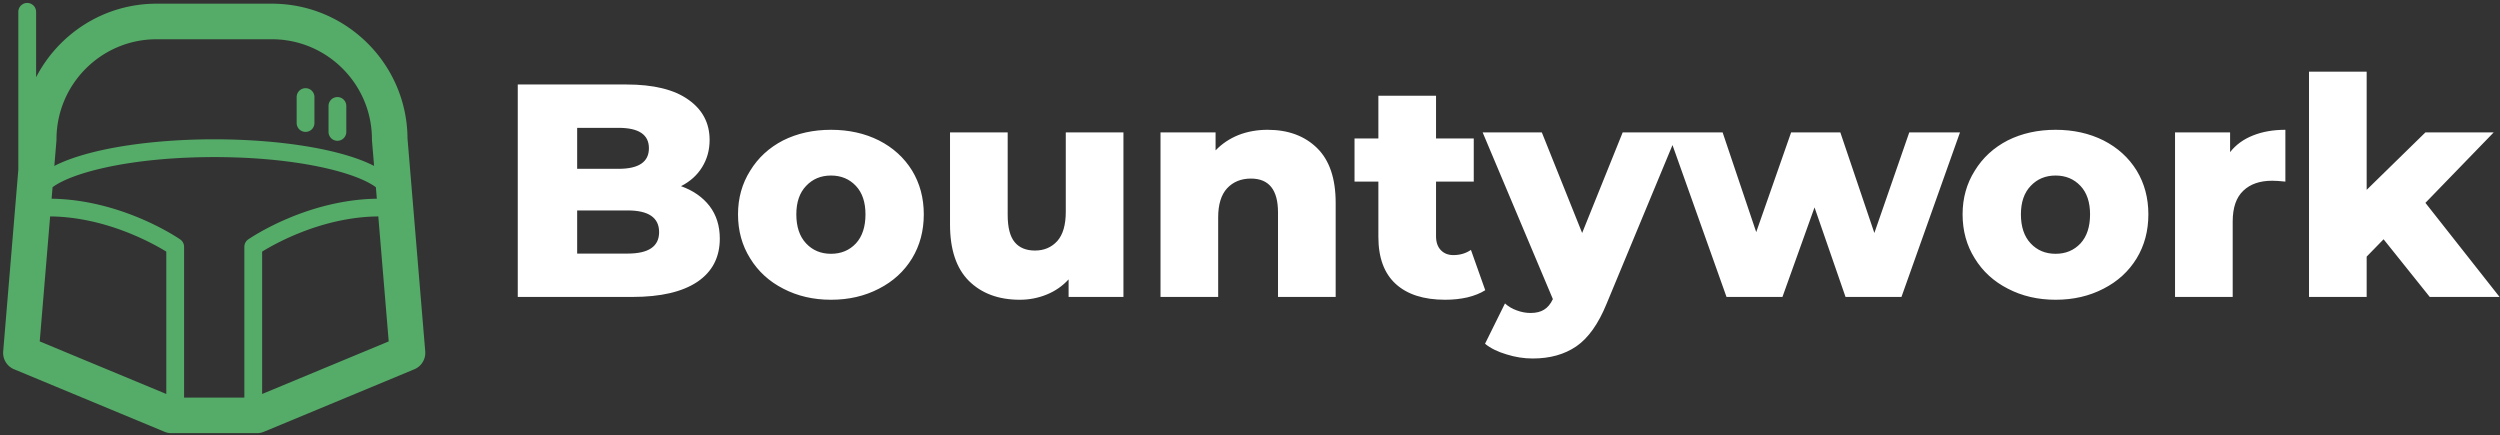 <svg data-v-423bf9ae="" xmlns="http://www.w3.org/2000/svg" viewBox="0 0 523 91" class="iconLeft"><rect x="0" y="0" width="523" height="91" fill="#333333" stroke="none"/><!----><!----><!----><g data-v-423bf9ae="" id="cd5c120a-b610-4e08-bc53-8287caccd4f4" fill="#FFFFFF" transform="matrix(4.535,0,0,4.535,103.872,0.669)"><path d="M8.51 8.44Q9.35 8.74 9.83 9.36Q10.30 9.98 10.30 10.86L10.30 10.86Q10.30 12.15 9.27 12.85Q8.23 13.55 6.27 13.55L6.27 13.55L0.98 13.55L0.98 3.75L5.99 3.75Q7.87 3.75 8.85 4.45Q9.83 5.14 9.83 6.31L9.83 6.31Q9.83 7.01 9.48 7.57Q9.14 8.12 8.51 8.44L8.51 8.44ZM5.63 5.75L3.72 5.75L3.72 7.64L5.63 7.64Q7.03 7.64 7.03 6.69L7.03 6.69Q7.03 5.75 5.63 5.75L5.63 5.75ZM6.05 11.55Q7.50 11.55 7.50 10.56L7.50 10.56Q7.50 9.56 6.05 9.56L6.05 9.56L3.72 9.56L3.72 11.55L6.05 11.55ZM15.43 13.68Q14.21 13.68 13.23 13.17Q12.25 12.67 11.70 11.77Q11.14 10.88 11.14 9.74L11.14 9.74Q11.14 8.62 11.70 7.73Q12.25 6.83 13.22 6.33Q14.20 5.84 15.43 5.84L15.43 5.84Q16.66 5.84 17.64 6.33Q18.62 6.83 19.17 7.72Q19.71 8.61 19.71 9.74L19.71 9.74Q19.71 10.88 19.17 11.77Q18.62 12.67 17.64 13.17Q16.66 13.68 15.43 13.68L15.43 13.68ZM15.43 11.56Q16.13 11.56 16.58 11.08Q17.02 10.60 17.02 9.74L17.02 9.74Q17.02 8.90 16.58 8.43Q16.13 7.95 15.43 7.95L15.43 7.95Q14.73 7.95 14.28 8.43Q13.83 8.90 13.83 9.74L13.83 9.74Q13.83 10.60 14.28 11.08Q14.73 11.56 15.43 11.56L15.43 11.56ZM26.26 5.96L28.92 5.96L28.92 13.55L26.39 13.55L26.39 12.74Q25.97 13.20 25.38 13.44Q24.79 13.68 24.14 13.68L24.14 13.68Q22.67 13.68 21.79 12.81Q20.92 11.94 20.92 10.21L20.92 10.21L20.92 5.96L23.58 5.96L23.58 9.77Q23.58 10.63 23.90 11.02Q24.22 11.41 24.84 11.41L24.84 11.41Q25.47 11.41 25.87 10.97Q26.26 10.53 26.26 9.62L26.26 9.62L26.26 5.96ZM35.57 5.84Q36.99 5.84 37.85 6.68Q38.71 7.52 38.71 9.21L38.71 9.21L38.71 13.55L36.05 13.55L36.05 9.65Q36.05 8.09 34.80 8.09L34.80 8.09Q34.12 8.09 33.70 8.54Q33.29 8.99 33.29 9.88L33.29 9.88L33.29 13.55L30.63 13.55L30.63 5.96L33.17 5.96L33.17 6.79Q33.61 6.33 34.23 6.08Q34.85 5.84 35.57 5.84L35.57 5.84ZM44.95 11.38L45.61 13.24Q45.28 13.45 44.79 13.57Q44.31 13.68 43.76 13.68L43.76 13.68Q42.28 13.68 41.48 12.95Q40.68 12.22 40.68 10.78L40.68 10.78L40.68 8.23L39.58 8.23L39.58 6.24L40.68 6.24L40.68 4.27L43.34 4.27L43.34 6.24L45.08 6.24L45.08 8.23L43.34 8.23L43.34 10.75Q43.34 11.16 43.56 11.39Q43.78 11.62 44.14 11.62L44.14 11.62Q44.60 11.62 44.95 11.38L44.95 11.38ZM51.95 5.96L54.49 5.96L51.21 13.86Q50.64 15.26 49.81 15.83Q48.99 16.39 47.80 16.39L47.80 16.39Q47.19 16.39 46.59 16.20Q45.98 16.02 45.60 15.71L45.60 15.71L46.52 13.85Q46.75 14.06 47.06 14.17Q47.38 14.29 47.70 14.29L47.70 14.29Q48.08 14.29 48.32 14.14Q48.57 13.99 48.73 13.65L48.73 13.65L45.49 5.96L48.22 5.96L50.08 10.60L51.95 5.96ZM65.17 5.96L67.51 5.96L64.81 13.55L62.23 13.55L60.80 9.42L59.32 13.55L56.74 13.55L54.04 5.96L56.56 5.96L58.11 10.56L59.72 5.96L61.99 5.96L63.56 10.60L65.17 5.96ZM71.92 13.68Q70.70 13.68 69.72 13.17Q68.74 12.67 68.19 11.77Q67.63 10.88 67.63 9.74L67.63 9.74Q67.63 8.62 68.19 7.73Q68.74 6.83 69.71 6.33Q70.69 5.84 71.92 5.84L71.92 5.84Q73.15 5.84 74.13 6.33Q75.11 6.83 75.66 7.72Q76.20 8.61 76.20 9.74L76.20 9.74Q76.20 10.88 75.66 11.77Q75.11 12.67 74.13 13.17Q73.15 13.68 71.92 13.68L71.92 13.68ZM71.92 11.56Q72.62 11.56 73.07 11.08Q73.51 10.60 73.51 9.74L73.51 9.74Q73.51 8.90 73.07 8.43Q72.62 7.95 71.92 7.95L71.92 7.95Q71.22 7.95 70.77 8.43Q70.32 8.90 70.32 9.74L70.32 9.74Q70.32 10.60 70.77 11.08Q71.22 11.56 71.92 11.56L71.92 11.56ZM79.97 6.87Q80.37 6.36 81.03 6.10Q81.68 5.84 82.52 5.84L82.52 5.84L82.52 8.23Q82.15 8.19 81.91 8.19L81.91 8.19Q81.06 8.19 80.58 8.65Q80.09 9.11 80.09 10.07L80.09 10.07L80.09 13.55L77.43 13.55L77.43 5.96L79.97 5.96L79.97 6.87ZM89.18 13.55L87.05 10.89L86.27 11.69L86.27 13.55L83.61 13.55L83.61 3.16L86.27 3.16L86.27 8.61L88.98 5.96L92.13 5.96L88.98 9.21L92.40 13.55L89.18 13.55Z"></path></g><!----><g data-v-423bf9ae="" id="ccce423f-f2c3-4d56-a5f5-9d43f1d09ccb" transform="matrix(1,0,0,1,-5.158,-4)" stroke="none" fill="#55ab68"><path d="M90.41 32.981c-.087-15.57-12.78-28.21-28.37-28.21H37.904c-10.963 0-20.472 6.263-25.193 15.388V6.477a1.86 1.86 0 00-3.72 0v33.038L5.826 77.509a3.72 3.72 0 002.281 3.745l31.484 13.078c.452.189.938.285 1.427.285h17.907c.49 0 .976-.096 1.428-.285l31.484-13.078a3.72 3.72 0 002.28-3.745L90.41 32.981zM57.076 54.096a1.858 1.858 0 00-.799 1.528v31.551h-12.61V55.624a1.86 1.86 0 00-.799-1.528c-.495-.345-12.155-8.302-26.914-8.528l.2-2.401c4.056-3.05 16.378-6.303 33.818-6.303 17.439 0 29.763 3.253 33.818 6.304l.2 2.4c-14.759.226-26.419 8.183-26.914 8.528zm-40.1-20.955c0-11.54 9.389-20.928 20.928-20.928h24.135c11.541 0 20.928 9.389 20.928 20.928 0 .103.004.206.013.309l.438 5.259c-7.191-3.671-20.368-5.567-33.447-5.567-13.078 0-26.255 1.895-33.447 5.566l.438-5.259c.009-.102.014-.205.014-.308zm-3.509 42.282l2.178-26.146c11.623.103 21.492 5.628 24.301 7.362v29.782L13.467 75.423zm46.53 10.998V56.637c2.803-1.734 12.645-7.257 24.301-7.36l2.178 26.146-26.479 10.998z"></path><path d="M69.08 31.593a1.86 1.86 0 001.86-1.86v-5.427a1.86 1.86 0 10-3.72 0v5.427a1.858 1.858 0 001.86 1.86zM75.746 33.453a1.86 1.86 0 001.86-1.86v-5.427a1.86 1.86 0 10-3.72 0v5.427a1.858 1.858 0 001.86 1.86z"></path></g><!----></svg>